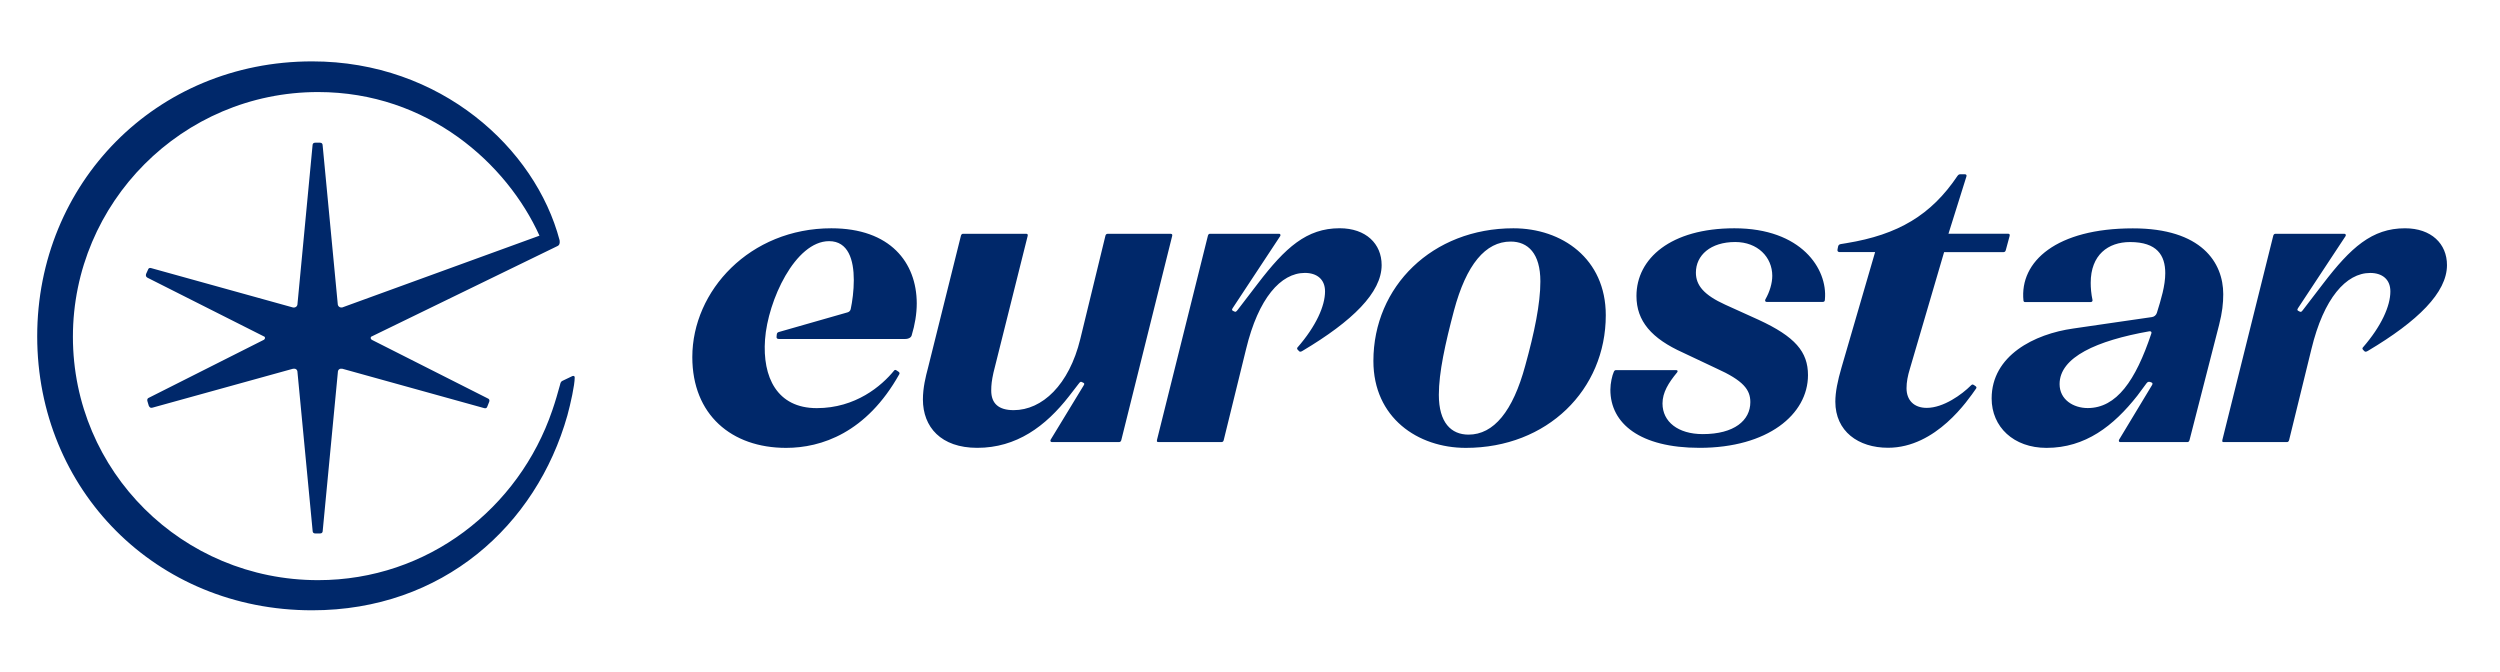 <svg width="67" height="18" viewBox="0 0 67 18" fill="none" xmlns="http://www.w3.org/2000/svg">
<path d="M37.028 7.104C37.028 7.84 36.247 8.605 34.911 9.401C34.866 9.431 34.836 9.431 34.82 9.415L34.79 9.385C34.775 9.371 34.745 9.34 34.775 9.31C35.271 8.74 35.511 8.2 35.511 7.809C35.511 7.479 35.286 7.314 34.971 7.314C34.326 7.314 33.725 7.989 33.395 9.355L32.794 11.802C32.78 11.847 32.75 11.847 32.734 11.847H31.053C31.023 11.847 30.993 11.847 31.008 11.786L32.374 6.309C32.389 6.265 32.419 6.265 32.434 6.265H34.281C34.311 6.265 34.326 6.295 34.311 6.325L33.035 8.259C33.005 8.304 33.02 8.319 33.05 8.334L33.08 8.348C33.11 8.363 33.124 8.363 33.17 8.304L33.711 7.598C34.446 6.637 35.017 6.117 35.903 6.117C36.608 6.118 37.028 6.533 37.028 7.104ZM22.28 6.118C20.098 6.118 18.554 7.79 18.554 9.57C18.554 11.114 19.604 12.003 21.067 12.003C22.011 12.003 23.222 11.6 24.102 10.027C24.119 9.998 24.096 9.973 24.084 9.965L24.034 9.931C24 9.906 23.98 9.91 23.963 9.93C23.627 10.343 22.931 10.938 21.889 10.938C20.822 10.938 20.43 10.104 20.503 9.099C20.577 8.056 21.312 6.463 22.22 6.463C22.734 6.463 22.882 6.965 22.882 7.505C22.882 7.791 22.843 8.078 22.799 8.284C22.79 8.325 22.759 8.358 22.719 8.37L20.883 8.895C20.843 8.905 20.823 8.921 20.818 8.96L20.812 9.021C20.806 9.066 20.828 9.085 20.878 9.085H24.252C24.363 9.085 24.421 9.036 24.433 8.987C24.519 8.705 24.569 8.411 24.569 8.129C24.566 7.038 23.862 6.118 22.28 6.118ZM15.34 10.079L15.083 10.202C15.022 10.226 15.019 10.277 15.009 10.312C14.948 10.533 14.886 10.754 14.801 10.999C13.906 13.623 11.466 15.548 8.525 15.548C4.883 15.548 1.954 12.63 1.954 9.025C1.954 5.433 4.884 2.467 8.525 2.467C11.467 2.467 13.588 4.391 14.458 6.316L9.174 8.239C9.113 8.251 9.051 8.214 9.051 8.14L8.647 3.898C8.647 3.849 8.622 3.824 8.573 3.824H8.45C8.4 3.824 8.376 3.849 8.376 3.898L7.973 8.141C7.973 8.215 7.912 8.252 7.85 8.24L4.05 7.185C4.013 7.173 3.976 7.185 3.964 7.234L3.914 7.344C3.902 7.393 3.914 7.418 3.951 7.442L7.065 9.012C7.114 9.024 7.114 9.085 7.065 9.11L3.976 10.667C3.951 10.679 3.939 10.716 3.951 10.753L3.988 10.876C4.013 10.925 4.038 10.938 4.087 10.925L7.85 9.883C7.912 9.871 7.973 9.895 7.973 9.981L8.378 14.223C8.378 14.273 8.403 14.297 8.452 14.297H8.575C8.624 14.297 8.649 14.273 8.649 14.223L9.054 9.981C9.054 9.895 9.115 9.871 9.177 9.883L12.977 10.938C13.014 10.95 13.051 10.938 13.063 10.888L13.112 10.765C13.125 10.728 13.112 10.691 13.075 10.679L9.971 9.11C9.922 9.085 9.922 9.024 9.971 9.012L14.935 6.597C14.997 6.572 15.009 6.511 14.997 6.438C14.347 3.974 11.809 1.645 8.365 1.645C4.172 1.645 0.997 4.918 0.997 9.013C0.997 13.12 4.172 16.356 8.365 16.356C11.859 16.356 14.372 14.088 15.206 11.133C15.292 10.815 15.402 10.325 15.402 10.116C15.402 10.079 15.377 10.066 15.34 10.079ZM31.369 6.266H29.702C29.672 6.266 29.642 6.266 29.627 6.311L28.952 9.085C28.652 10.317 27.93 10.992 27.166 10.992C26.761 10.992 26.565 10.812 26.565 10.467C26.565 10.317 26.579 10.196 26.625 9.986L27.541 6.325C27.556 6.265 27.511 6.265 27.497 6.265H25.816C25.801 6.265 25.771 6.265 25.755 6.309L24.869 9.865C24.809 10.09 24.734 10.391 24.734 10.706C24.734 11.442 25.215 12.002 26.19 12.002C27.241 12.002 28.022 11.426 28.652 10.616L28.907 10.286C28.952 10.225 28.967 10.225 28.997 10.241L29.028 10.255C29.058 10.27 29.072 10.286 29.042 10.33L28.156 11.786C28.142 11.817 28.156 11.847 28.187 11.847H29.988C30.003 11.847 30.033 11.847 30.049 11.802L31.414 6.325C31.429 6.266 31.384 6.266 31.369 6.266ZM43.035 8.448C43.035 10.447 41.466 12.003 39.284 12.003C37.996 12.003 36.807 11.195 36.807 9.674C36.807 7.675 38.389 6.118 40.559 6.118C41.858 6.118 43.035 6.928 43.035 8.448ZM41.282 7.541C41.282 6.793 40.951 6.474 40.486 6.474C39.812 6.474 39.297 7.087 38.966 8.325C38.733 9.207 38.561 9.98 38.561 10.581C38.561 11.329 38.892 11.648 39.357 11.648C40.032 11.648 40.546 11.023 40.877 9.797C41.122 8.913 41.282 8.141 41.282 7.541ZM64.454 6.118C63.568 6.118 62.998 6.638 62.262 7.599L61.721 8.305C61.677 8.365 61.661 8.365 61.631 8.35L61.601 8.335C61.571 8.32 61.556 8.305 61.586 8.26L62.862 6.326C62.877 6.296 62.862 6.266 62.832 6.266H60.986C60.971 6.266 60.941 6.266 60.925 6.311L59.56 11.788C59.545 11.848 59.574 11.848 59.604 11.848H61.285C61.3 11.848 61.33 11.848 61.346 11.803L61.946 9.356C62.276 7.99 62.877 7.315 63.522 7.315C63.837 7.315 64.062 7.48 64.062 7.81C64.062 8.201 63.822 8.741 63.326 9.311C63.296 9.342 63.326 9.372 63.341 9.386L63.371 9.416C63.386 9.431 63.416 9.431 63.462 9.402C64.798 8.607 65.579 7.841 65.579 7.105C65.58 6.533 65.159 6.118 64.454 6.118ZM46.481 6.118C44.776 6.118 43.857 6.927 43.857 7.932C43.857 8.607 44.262 9.072 45.107 9.452L45.99 9.869C46.726 10.2 46.909 10.445 46.909 10.777C46.909 11.266 46.48 11.634 45.634 11.634C44.972 11.634 44.555 11.303 44.555 10.813C44.555 10.519 44.715 10.26 44.947 9.98C44.971 9.952 44.961 9.919 44.924 9.919H43.311C43.274 9.919 43.263 9.939 43.249 9.968C43.207 10.059 43.158 10.269 43.158 10.445C43.158 11.352 43.954 12.002 45.548 12.002C47.374 12.002 48.454 11.108 48.454 10.053C48.454 9.428 48.11 9.023 47.129 8.57L46.235 8.165C45.671 7.908 45.45 7.651 45.45 7.307C45.45 6.841 45.842 6.486 46.504 6.486C47.105 6.486 47.497 6.891 47.497 7.393C47.497 7.589 47.427 7.824 47.314 8.02C47.297 8.05 47.3 8.092 47.356 8.092H48.846C48.895 8.092 48.908 8.068 48.908 8.018C48.981 7.21 48.282 6.118 46.481 6.118ZM59.583 7.884C59.583 8.129 59.557 8.372 59.472 8.705L58.678 11.799C58.666 11.848 58.629 11.848 58.617 11.848H56.815C56.79 11.848 56.778 11.811 56.79 11.786L57.673 10.323C57.695 10.288 57.692 10.262 57.66 10.25L57.624 10.237C57.586 10.225 57.554 10.233 57.525 10.274L57.28 10.605C56.643 11.414 55.889 12.003 54.846 12.003C53.964 12.003 53.376 11.44 53.376 10.679C53.376 9.527 54.522 8.95 55.565 8.804C56.356 8.692 57.279 8.551 57.67 8.498C57.732 8.49 57.783 8.447 57.803 8.388C57.916 8.026 58.029 7.658 58.029 7.321C58.029 6.843 57.809 6.487 57.086 6.487C56.497 6.487 56.031 6.831 56.031 7.579C56.031 7.714 56.043 7.873 56.08 8.045C56.08 8.07 56.068 8.095 56.031 8.095H54.266C54.254 8.095 54.233 8.086 54.229 8.058C54.12 7 55.124 6.12 57.159 6.12C59.004 6.118 59.583 7.039 59.583 7.884ZM57.6 8.879C56.196 9.128 55.197 9.571 55.197 10.293C55.197 10.713 55.57 10.936 55.95 10.936C56.723 10.936 57.234 10.202 57.655 8.94C57.673 8.89 57.636 8.872 57.6 8.879ZM52.941 10.346L52.896 10.316C52.867 10.298 52.851 10.301 52.821 10.33C52.581 10.571 52.085 10.931 51.636 10.931C51.29 10.931 51.095 10.721 51.095 10.405C51.095 10.24 51.126 10.075 51.186 9.88L52.102 6.757H53.678C53.708 6.757 53.738 6.757 53.753 6.712L53.858 6.324C53.872 6.264 53.828 6.264 53.813 6.264H52.219L52.7 4.73C52.715 4.686 52.686 4.67 52.656 4.67H52.55C52.52 4.67 52.49 4.67 52.46 4.715C51.754 5.766 50.868 6.29 49.487 6.516L49.396 6.531C49.277 6.545 49.277 6.561 49.261 6.606L49.246 6.681C49.232 6.756 49.291 6.756 49.307 6.756H50.253L49.353 9.848C49.248 10.208 49.187 10.509 49.187 10.764C49.187 11.559 49.802 12 50.599 12C51.889 12 52.745 10.718 52.955 10.419C52.977 10.392 52.974 10.369 52.941 10.346Z" fill="#00286A"/>
</svg>
